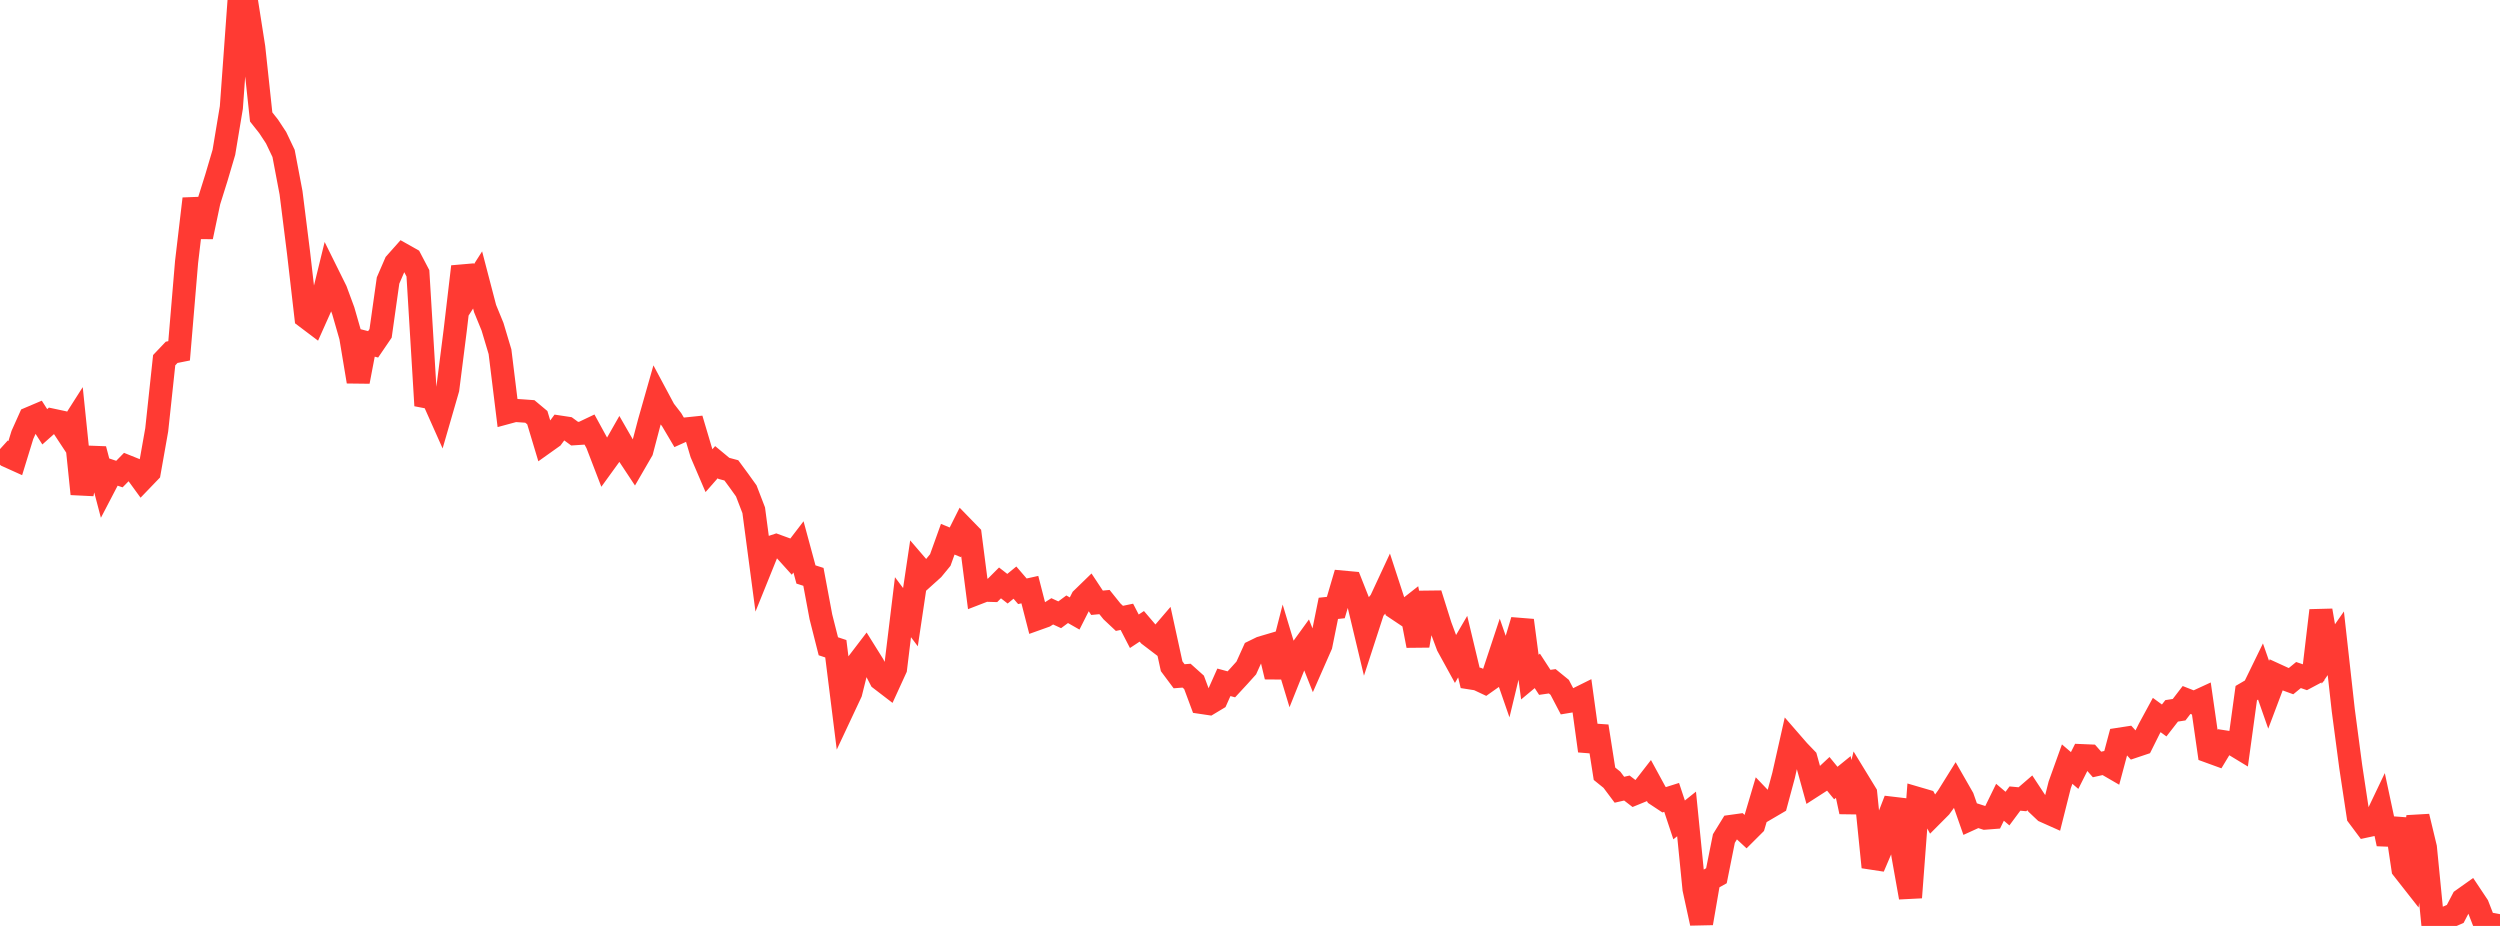 <?xml version="1.0" standalone="no"?>
<!DOCTYPE svg PUBLIC "-//W3C//DTD SVG 1.1//EN" "http://www.w3.org/Graphics/SVG/1.1/DTD/svg11.dtd">

<svg width="135" height="50" viewBox="0 0 135 50" preserveAspectRatio="none" 
  xmlns="http://www.w3.org/2000/svg"
  xmlns:xlink="http://www.w3.org/1999/xlink">


<polyline points="0.0, 24.251 0.403, 24.616 0.806, 24.798 1.209, 23.487 1.612, 22.589 2.015, 22.418 2.418, 23.047 2.821, 22.688 3.224, 22.774 3.627, 23.386 4.03, 22.754 4.433, 26.671 4.836, 24.69 5.239, 24.705 5.642, 26.238 6.045, 25.465 6.448, 25.6 6.851, 25.189 7.254, 25.351 7.657, 25.905 8.06, 25.486 8.463, 23.211 8.866, 19.449 9.269, 19.025 9.672, 18.945 10.075, 14.15 10.478, 10.735 10.881, 12.788 11.284, 10.875 11.687, 9.59 12.09, 8.226 12.493, 5.805 12.896, 0.233 13.299, 0.0 13.701, 2.56 14.104, 6.316 14.507, 6.826 14.91, 7.438 15.313, 8.285 15.716, 10.41 16.119, 13.626 16.522, 17.121 16.925, 17.425 17.328, 16.523 17.731, 14.878 18.134, 15.691 18.537, 16.783 18.94, 18.185 19.343, 20.606 19.746, 18.492 20.149, 18.594 20.552, 18.002 20.955, 15.147 21.358, 14.215 21.761, 13.762 22.164, 13.989 22.567, 14.758 22.97, 21.416 23.373, 21.494 23.776, 22.399 24.179, 21.006 24.582, 17.828 24.985, 14.399 25.388, 15.748 25.791, 15.117 26.194, 16.661 26.597, 17.645 27.0, 18.993 27.403, 22.271 27.806, 22.162 28.209, 22.189 28.612, 22.218 29.015, 22.555 29.418, 23.895 29.821, 23.608 30.224, 23.063 30.627, 23.124 31.03, 23.418 31.433, 23.392 31.836, 23.2 32.239, 23.938 32.642, 24.986 33.045, 24.429 33.448, 23.721 33.851, 24.423 34.254, 25.032 34.657, 24.336 35.06, 22.805 35.463, 21.388 35.866, 22.141 36.269, 22.663 36.672, 23.344 37.075, 23.162 37.478, 23.12 37.881, 24.476 38.284, 25.416 38.687, 24.958 39.09, 25.292 39.493, 25.4 39.896, 25.947 40.299, 26.509 40.701, 27.555 41.104, 30.595 41.507, 29.597 41.91, 29.464 42.313, 29.611 42.716, 30.058 43.119, 29.532 43.522, 31.022 43.925, 31.15 44.328, 33.307 44.731, 34.899 45.134, 35.032 45.537, 38.258 45.94, 37.399 46.343, 35.781 46.746, 35.253 47.149, 35.898 47.552, 36.674 47.955, 36.983 48.358, 36.102 48.761, 32.789 49.164, 33.327 49.567, 30.625 49.97, 31.094 50.373, 30.731 50.776, 30.24 51.179, 29.118 51.582, 29.285 51.985, 28.481 52.388, 28.895 52.791, 32.025 53.194, 31.869 53.597, 31.881 54.0, 31.477 54.403, 31.791 54.806, 31.461 55.209, 31.929 55.612, 31.84 56.015, 33.411 56.418, 33.267 56.821, 33.012 57.224, 33.198 57.627, 32.899 58.03, 33.129 58.433, 32.332 58.836, 31.941 59.239, 32.55 59.642, 32.511 60.045, 33.013 60.448, 33.392 60.851, 33.308 61.254, 34.088 61.657, 33.822 62.06, 34.294 62.463, 34.601 62.866, 34.131 63.269, 35.978 63.672, 36.518 64.075, 36.486 64.478, 36.847 64.881, 37.931 65.284, 37.991 65.687, 37.749 66.09, 36.845 66.493, 36.954 66.896, 36.518 67.299, 36.071 67.701, 35.182 68.104, 34.985 68.507, 34.866 68.91, 36.543 69.313, 34.97 69.716, 36.303 70.119, 35.296 70.522, 34.739 70.925, 35.757 71.328, 34.841 71.731, 32.851 72.134, 32.808 72.537, 31.438 72.94, 31.475 73.343, 32.495 73.746, 34.183 74.149, 32.944 74.552, 32.459 74.955, 31.593 75.358, 32.827 75.761, 33.096 76.164, 32.78 76.567, 34.866 76.97, 32.518 77.373, 32.513 77.776, 33.795 78.179, 34.876 78.582, 35.61 78.985, 34.919 79.388, 36.604 79.791, 36.667 80.194, 36.857 80.597, 36.572 81.0, 35.355 81.403, 36.518 81.806, 34.848 82.209, 33.502 82.612, 36.563 83.015, 36.227 83.418, 36.847 83.821, 36.789 84.224, 37.117 84.627, 37.887 85.03, 37.82 85.433, 37.62 85.836, 40.547 86.239, 39.22 86.642, 41.782 87.045, 42.108 87.448, 42.646 87.851, 42.554 88.254, 42.864 88.657, 42.699 89.06, 42.18 89.463, 42.92 89.866, 43.187 90.269, 43.06 90.672, 44.275 91.075, 43.953 91.478, 48.002 91.881, 49.853 92.284, 47.515 92.687, 47.29 93.09, 45.279 93.493, 44.625 93.896, 44.569 94.299, 44.943 94.701, 44.542 95.104, 43.184 95.507, 43.605 95.91, 43.369 96.313, 41.874 96.716, 40.085 97.119, 40.549 97.522, 40.968 97.925, 42.426 98.328, 42.167 98.731, 41.791 99.134, 42.285 99.537, 41.958 99.94, 43.836 100.343, 42.187 100.746, 42.847 101.149, 46.824 101.552, 45.88 101.955, 44.237 102.358, 43.194 102.761, 46.199 103.164, 48.463 103.567, 43.124 103.97, 43.242 104.373, 43.983 104.776, 43.578 105.179, 43.024 105.582, 42.377 105.985, 43.081 106.388, 44.232 106.791, 44.048 107.194, 44.178 107.597, 44.147 108.0, 43.322 108.403, 43.664 108.806, 43.122 109.209, 43.16 109.612, 42.812 110.015, 43.425 110.418, 43.806 110.821, 43.986 111.224, 42.384 111.627, 41.262 112.03, 41.607 112.433, 40.806 112.836, 40.823 113.239, 41.281 113.642, 41.191 114.045, 41.425 114.448, 39.918 114.851, 39.856 115.254, 40.297 115.657, 40.162 116.06, 39.354 116.463, 38.611 116.866, 38.905 117.269, 38.386 117.672, 38.324 118.075, 37.799 118.478, 37.957 118.881, 37.771 119.284, 40.579 119.687, 40.726 120.09, 40.057 120.493, 40.119 120.896, 40.364 121.299, 37.427 121.701, 37.192 122.104, 36.366 122.507, 37.518 122.91, 36.45 123.313, 36.635 123.716, 36.782 124.119, 36.452 124.522, 36.59 124.925, 36.376 125.328, 32.968 125.731, 35.314 126.134, 34.737 126.537, 38.355 126.94, 41.402 127.343, 44.068 127.746, 44.608 128.149, 44.522 128.552, 43.677 128.955, 45.567 129.358, 44.228 129.761, 46.92 130.164, 47.433 130.567, 44.092 130.97, 45.768 131.373, 49.869 131.776, 49.825 132.179, 49.527 132.582, 49.353 132.985, 48.58 133.388, 48.294 133.791, 48.899 134.194, 49.935 134.597, 49.924 135.0, 50.0" fill="none" stroke="#ff3a33" stroke-width="1.25"/>

</svg>